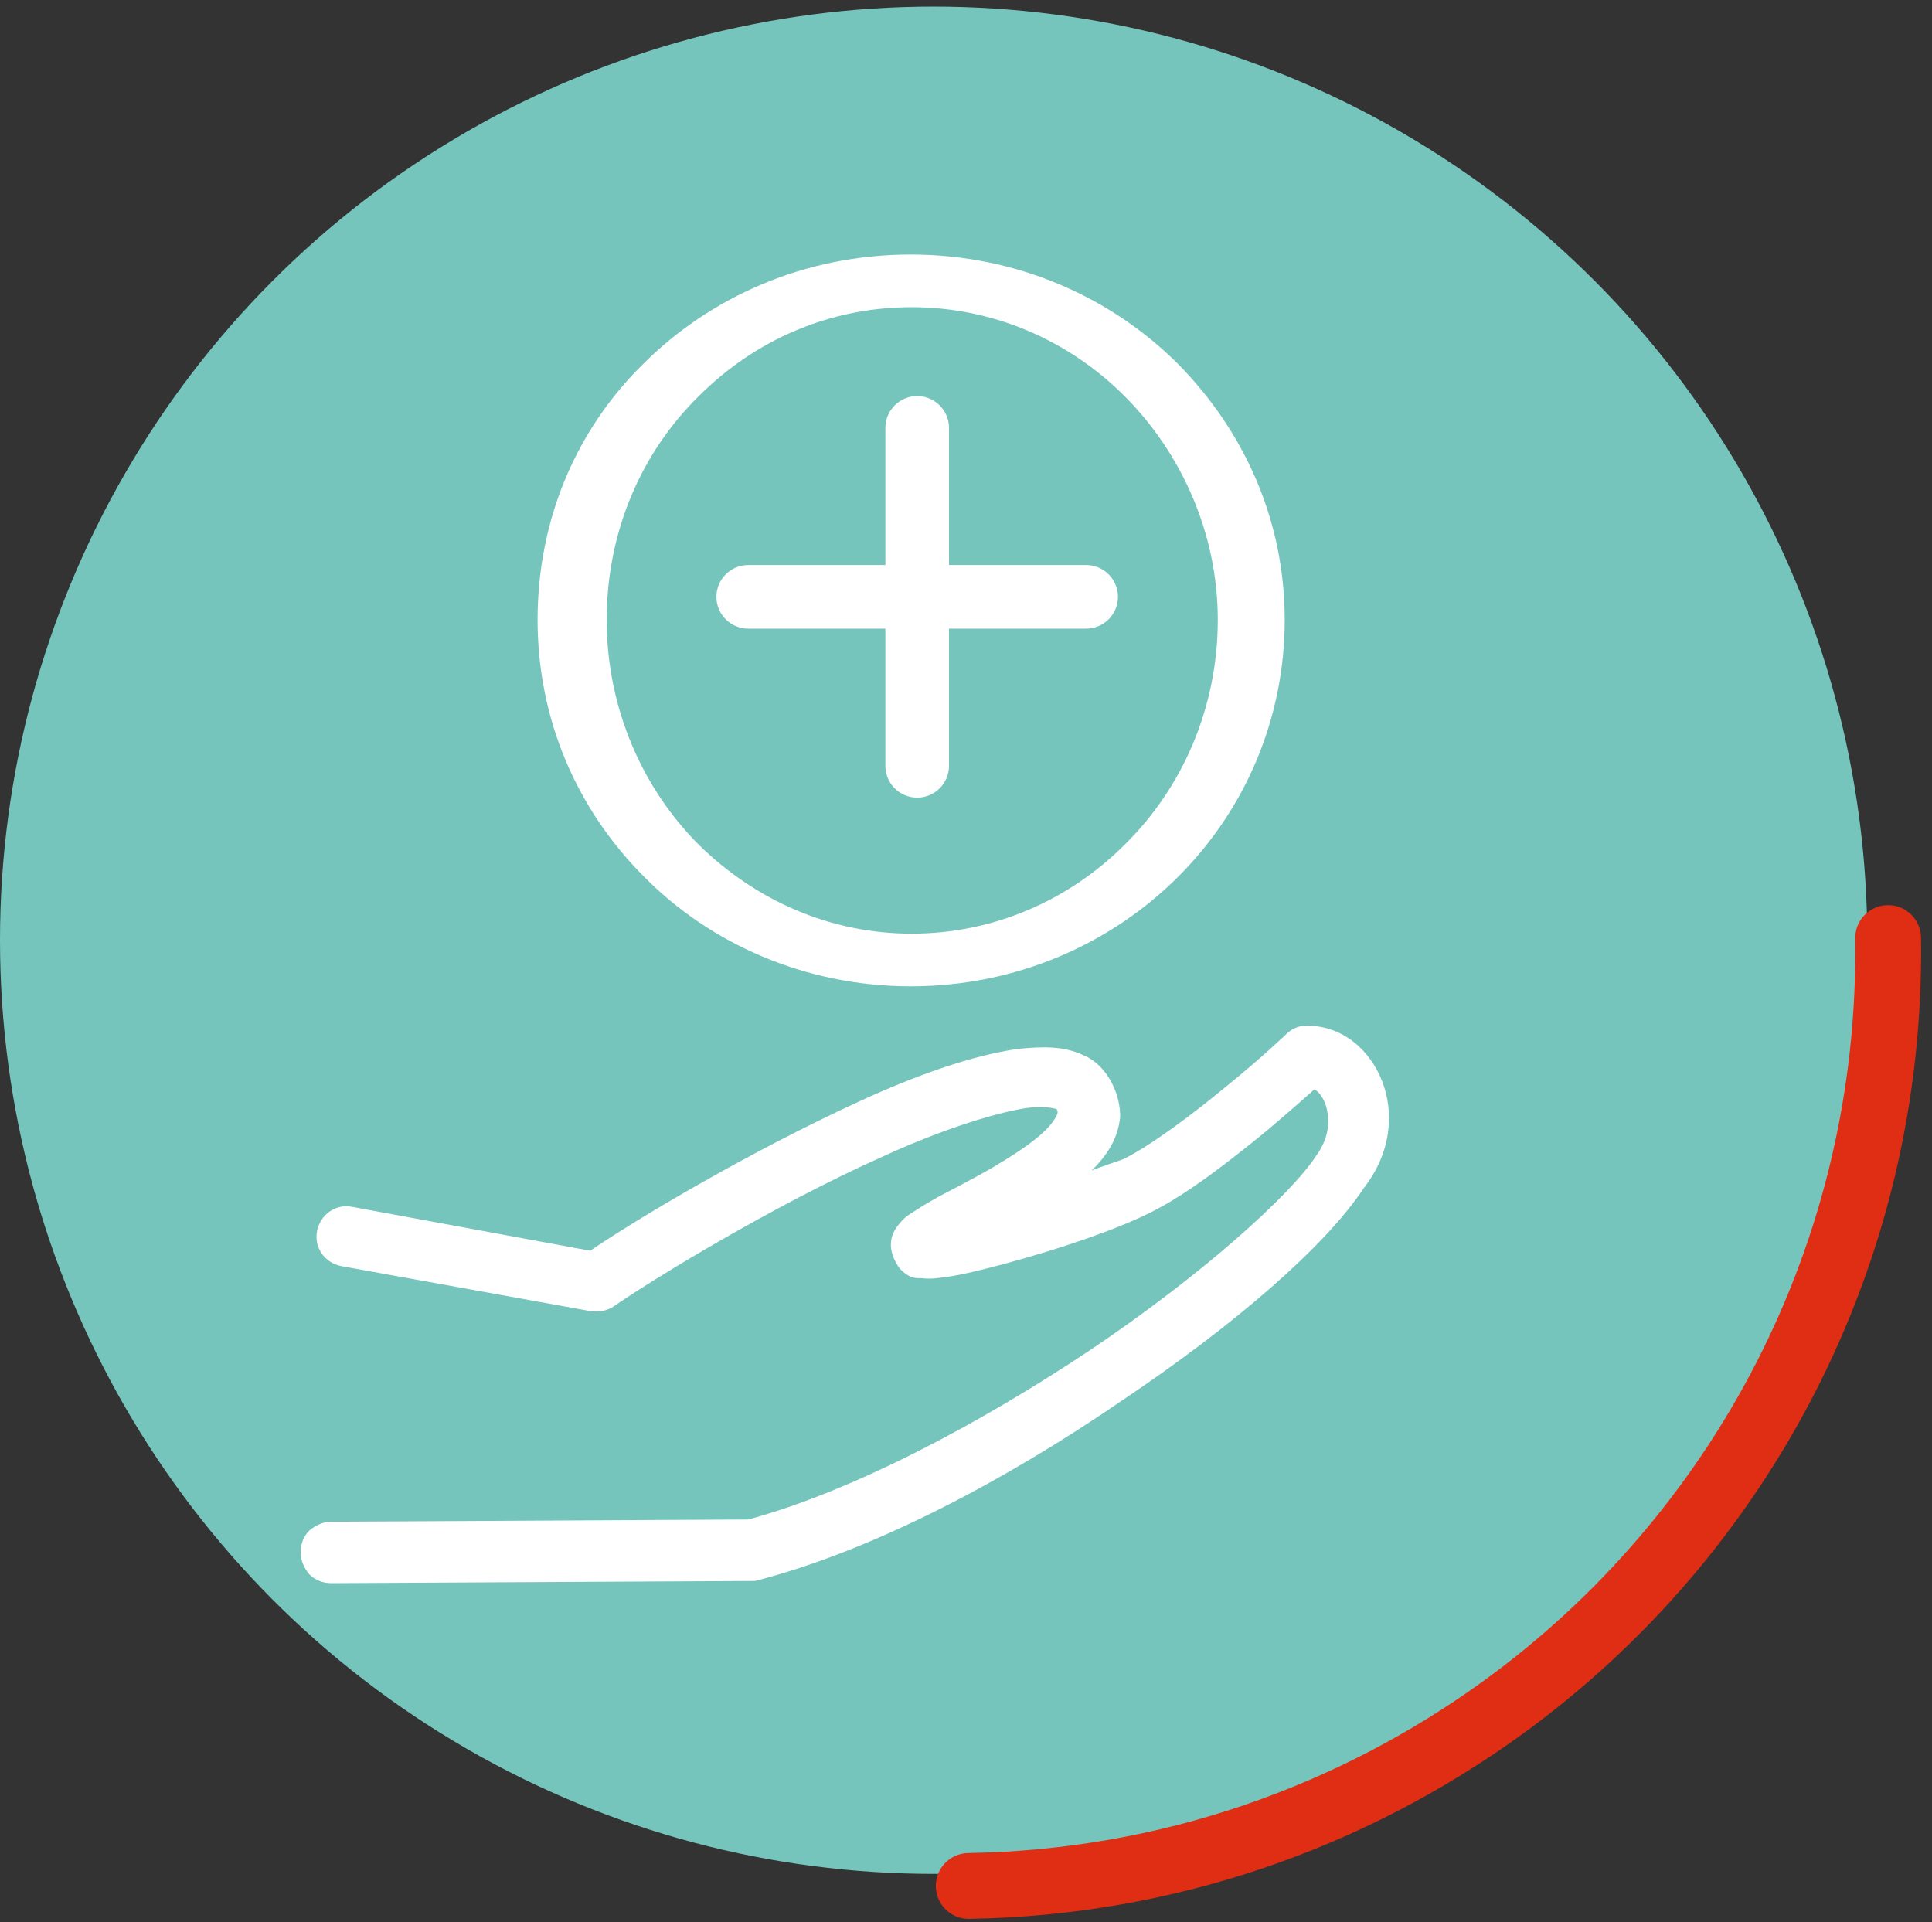 <?xml version="1.0" encoding="UTF-8"?> <!-- Generator: Adobe Illustrator 26.1.0, SVG Export Plug-In . SVG Version: 6.00 Build 0) --> <svg xmlns="http://www.w3.org/2000/svg" xmlns:xlink="http://www.w3.org/1999/xlink" version="1.1" id="Camada_1" x="0px" y="0px" viewBox="0 0 176.1 175.2" style="enable-background:new 0 0 176.1 175.2;" xml:space="preserve"><rect x="0" y="0" width="176.1" height="175.2" fill="#333333" stroke="none"/> <style type="text/css"> .st0{fill:#76C5BD;} .st1{fill:none;stroke:#DF2E14;stroke-width:6;stroke-linecap:round;stroke-miterlimit:10;} .st2{fill:#FFFFFF;} </style> <g> <circle class="st0" cx="85.1" cy="85.7" r="85.1"></circle> <path class="st1" d="M172.1,85.5c0.4,28.8-13.5,54.5-35.2,70.2c-13.7,9.9-30.4,15.9-48.6,16.2"></path> </g> <g> <path class="st2" d="M83,89.9c9.7,0,18.3-3.9,24.4-10c6.1-6.1,9.7-14.4,9.7-23.4c0-9.1-3.7-17.2-9.7-23.3c-6.1-6.1-14.7-10-24.4-10 c-9.7,0-18.3,3.9-24.4,10C52.5,39.2,49,47.4,49,56.5c0,9.1,3.6,17.3,9.7,23.4C64.7,86,73.4,89.9,83,89.9z M63.7,36.1 c5.1-5.1,11.9-8.1,19.4-8.1c7.4,0,14.3,3,19.4,8.1c5.1,5.1,8.5,12.4,8.5,20.4c0,8.1-3.3,15.4-8.5,20.5c-5.1,5.1-12,8.1-19.4,8.1 c-7.4,0-14.2-3-19.4-8.1c-5.1-5.1-8.4-12.4-8.4-20.5C55.3,48.4,58.5,41.2,63.7,36.1z"></path> <path class="st2" d="M126,98.6c-1.1-2.9-3.7-5.2-7-5.1l0,0c-0.7,0-1.3,0.3-1.8,0.8c0,0-2.3,2.2-5.4,4.7c-3,2.5-6.9,5.4-9.3,6.6 c-0.7,0.3-2.1,0.7-3,1.1c1.3-1.3,2.4-2.8,2.6-4.9c0-0.1,0-0.2,0-0.3c-0.1-2.2-1.4-4.5-3.3-5.3c-1.9-0.9-3.8-0.8-6-0.6 c-4.2,0.6-9.3,2.4-14.5,4.8C68.3,105,58.2,111,53.8,114l-21.7-4c-1.5-0.3-2.9,0.7-3.2,2.2c-0.3,1.5,0.7,2.9,2.2,3.2l22.7,4.1 c0.7,0.1,1.5,0,2.1-0.4c3.3-2.3,14.5-9.2,24.6-13.7c5-2.3,9.9-3.9,13-4.4c1.6-0.2,2.6,0,2.8,0.1c0.1,0.1,0.1,0.2,0.1,0.3 c0,0.2-0.4,1-1.4,1.9c-1.1,1-2.8,2.1-4.5,3.1c-1.7,1-3.5,1.9-5,2.7c-0.7,0.4-1.4,0.8-2,1.2c-0.6,0.4-1.1,0.6-1.8,1.6 c-0.2,0.3-0.5,0.8-0.5,1.6c0,0.7,0.4,1.6,0.8,2.1c0.9,1,1.6,0.9,2,0.9c0.9,0.1,1.4,0,2.2-0.1c1.5-0.2,3.5-0.7,5.7-1.3 c4.4-1.2,9.6-2.9,13-4.6c3.4-1.7,7.2-4.7,10.4-7.3c2.5-2.1,3.8-3.3,4.5-3.9c0.4,0.2,0.7,0.6,1,1.3c0.4,1.2,0.5,2.9-0.8,4.7 c-2.4,3.7-10.7,11.1-20.7,17.8c-9.9,6.6-21.5,12.8-31.1,15.4l-38,0.2c-0.7,0-1.4,0.3-2,0.8c-0.5,0.5-0.8,1.2-0.8,2 c0,0.7,0.3,1.4,0.8,2c0.5,0.5,1.2,0.8,2,0.8l38.3-0.2c0.2,0,0.5,0,0.7-0.1c10.7-2.8,22.8-9.3,33-16.3c10.3-6.9,18.6-14.1,22.1-19.4 C126.8,105.1,127.1,101.5,126,98.6z"></path> <path class="st2" d="M68.2,57.3h12.5v12.5c0,1.6,1.3,2.9,2.9,2.9s2.9-1.3,2.9-2.9V57.3h12.5c1.6,0,2.9-1.3,2.9-2.9v0 c0-1.6-1.3-2.9-2.9-2.9H86.5V39c0-1.6-1.3-2.9-2.9-2.9s-2.9,1.3-2.9,2.9v12.5H68.2c-1.6,0-2.9,1.3-2.9,2.9v0 C65.3,56,66.6,57.3,68.2,57.3z"></path> </g> </svg> 